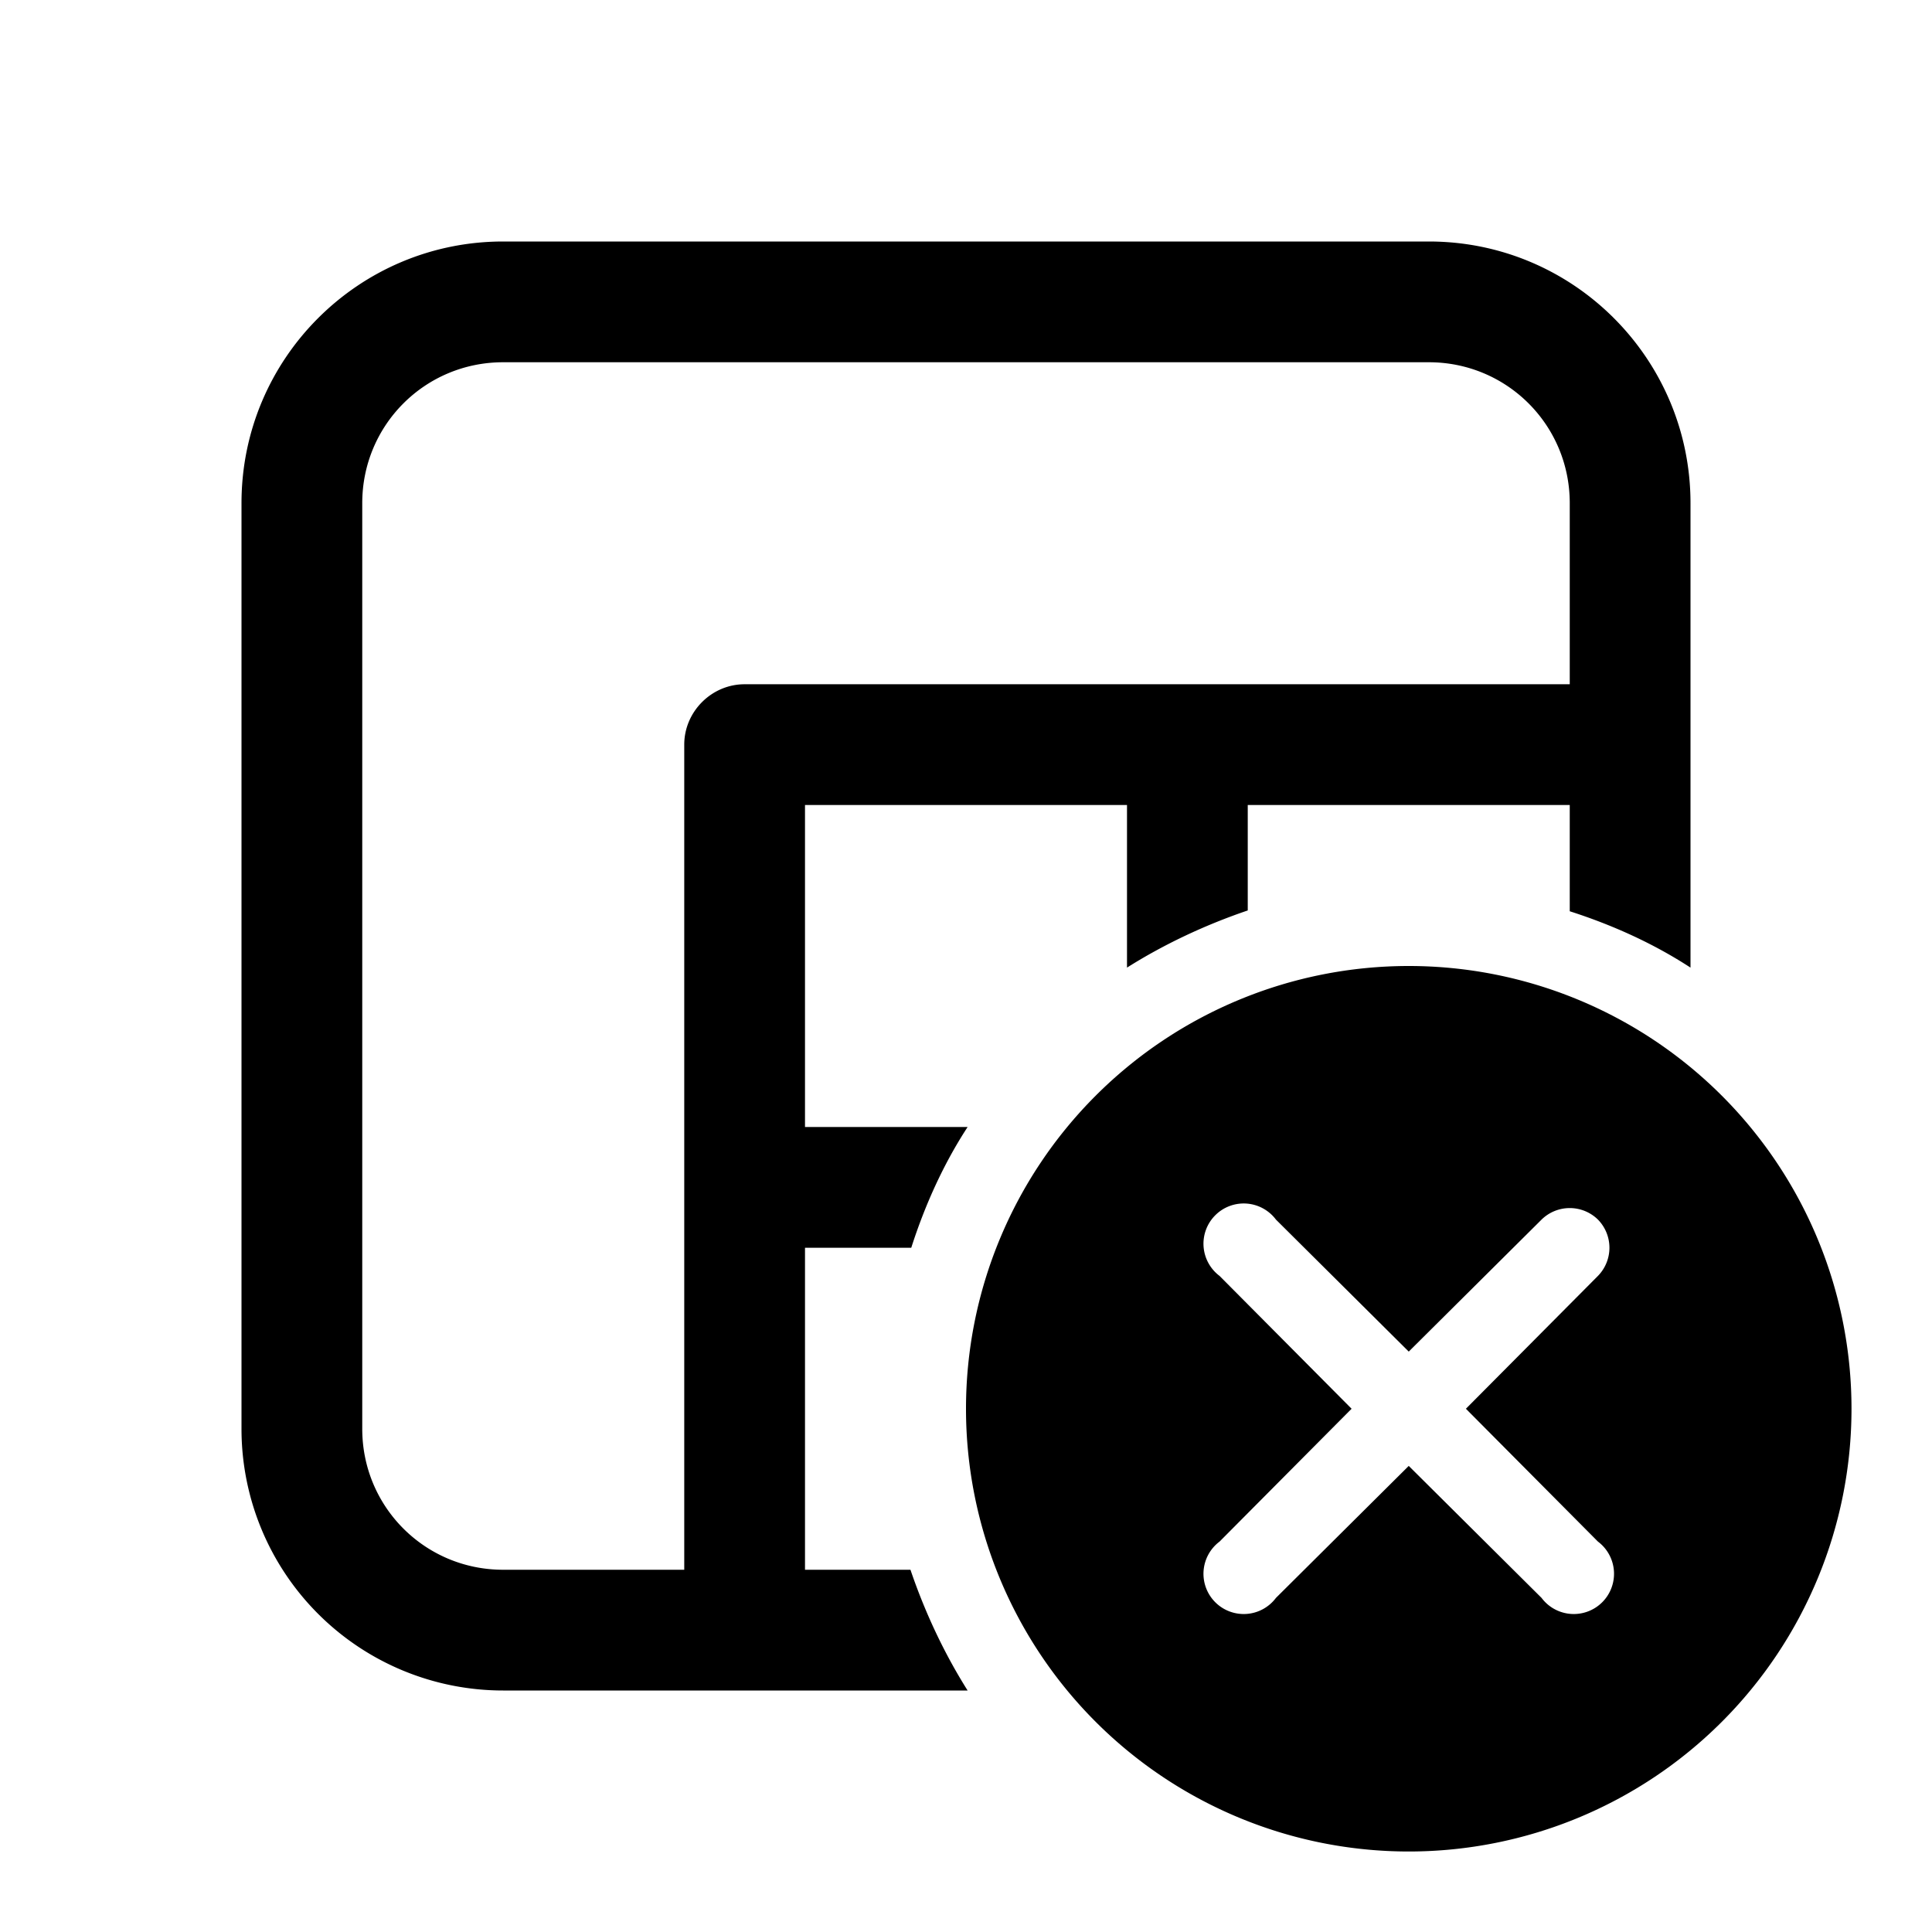 <svg width="24" height="24" viewBox="0 0 24 24" xmlns="http://www.w3.org/2000/svg"><path d="M17.5 12a5.5 5.5 0 1 1 0 11 5.5 5.5 0 0 1 0-11Zm.25-9C19.55 3 21 4.46 21 6.25v5.77c-.46-.3-.97-.53-1.5-.7V10h-4v1.31c-.53.18-1.04.42-1.5.71V10h-4v4h2.02c-.3.46-.53.97-.7 1.5H10v4h1.31c.18.53.42 1.04.71 1.5H6.25A3.25 3.25 0 0 1 3 17.75V6.25C3 4.45 4.46 3 6.25 3h11.5Zm2.1 12.15a.5.5 0 0 0-.7 0l-1.65 1.64-1.65-1.64a.5.5 0 1 0-.7.7l1.64 1.65-1.64 1.65a.5.5 0 1 0 .7.7l1.65-1.64 1.65 1.64a.5.5 0 1 0 .7-.7l-1.64-1.65 1.64-1.65a.5.5 0 0 0 0-.7ZM6.25 4.5c-.97 0-1.75.78-1.75 1.75v11.5c0 .97.78 1.75 1.75 1.75H8.5V9.25c0-.41.34-.75.75-.75H19.5V6.25c0-.97-.78-1.75-1.75-1.75H6.25Z"/></svg>